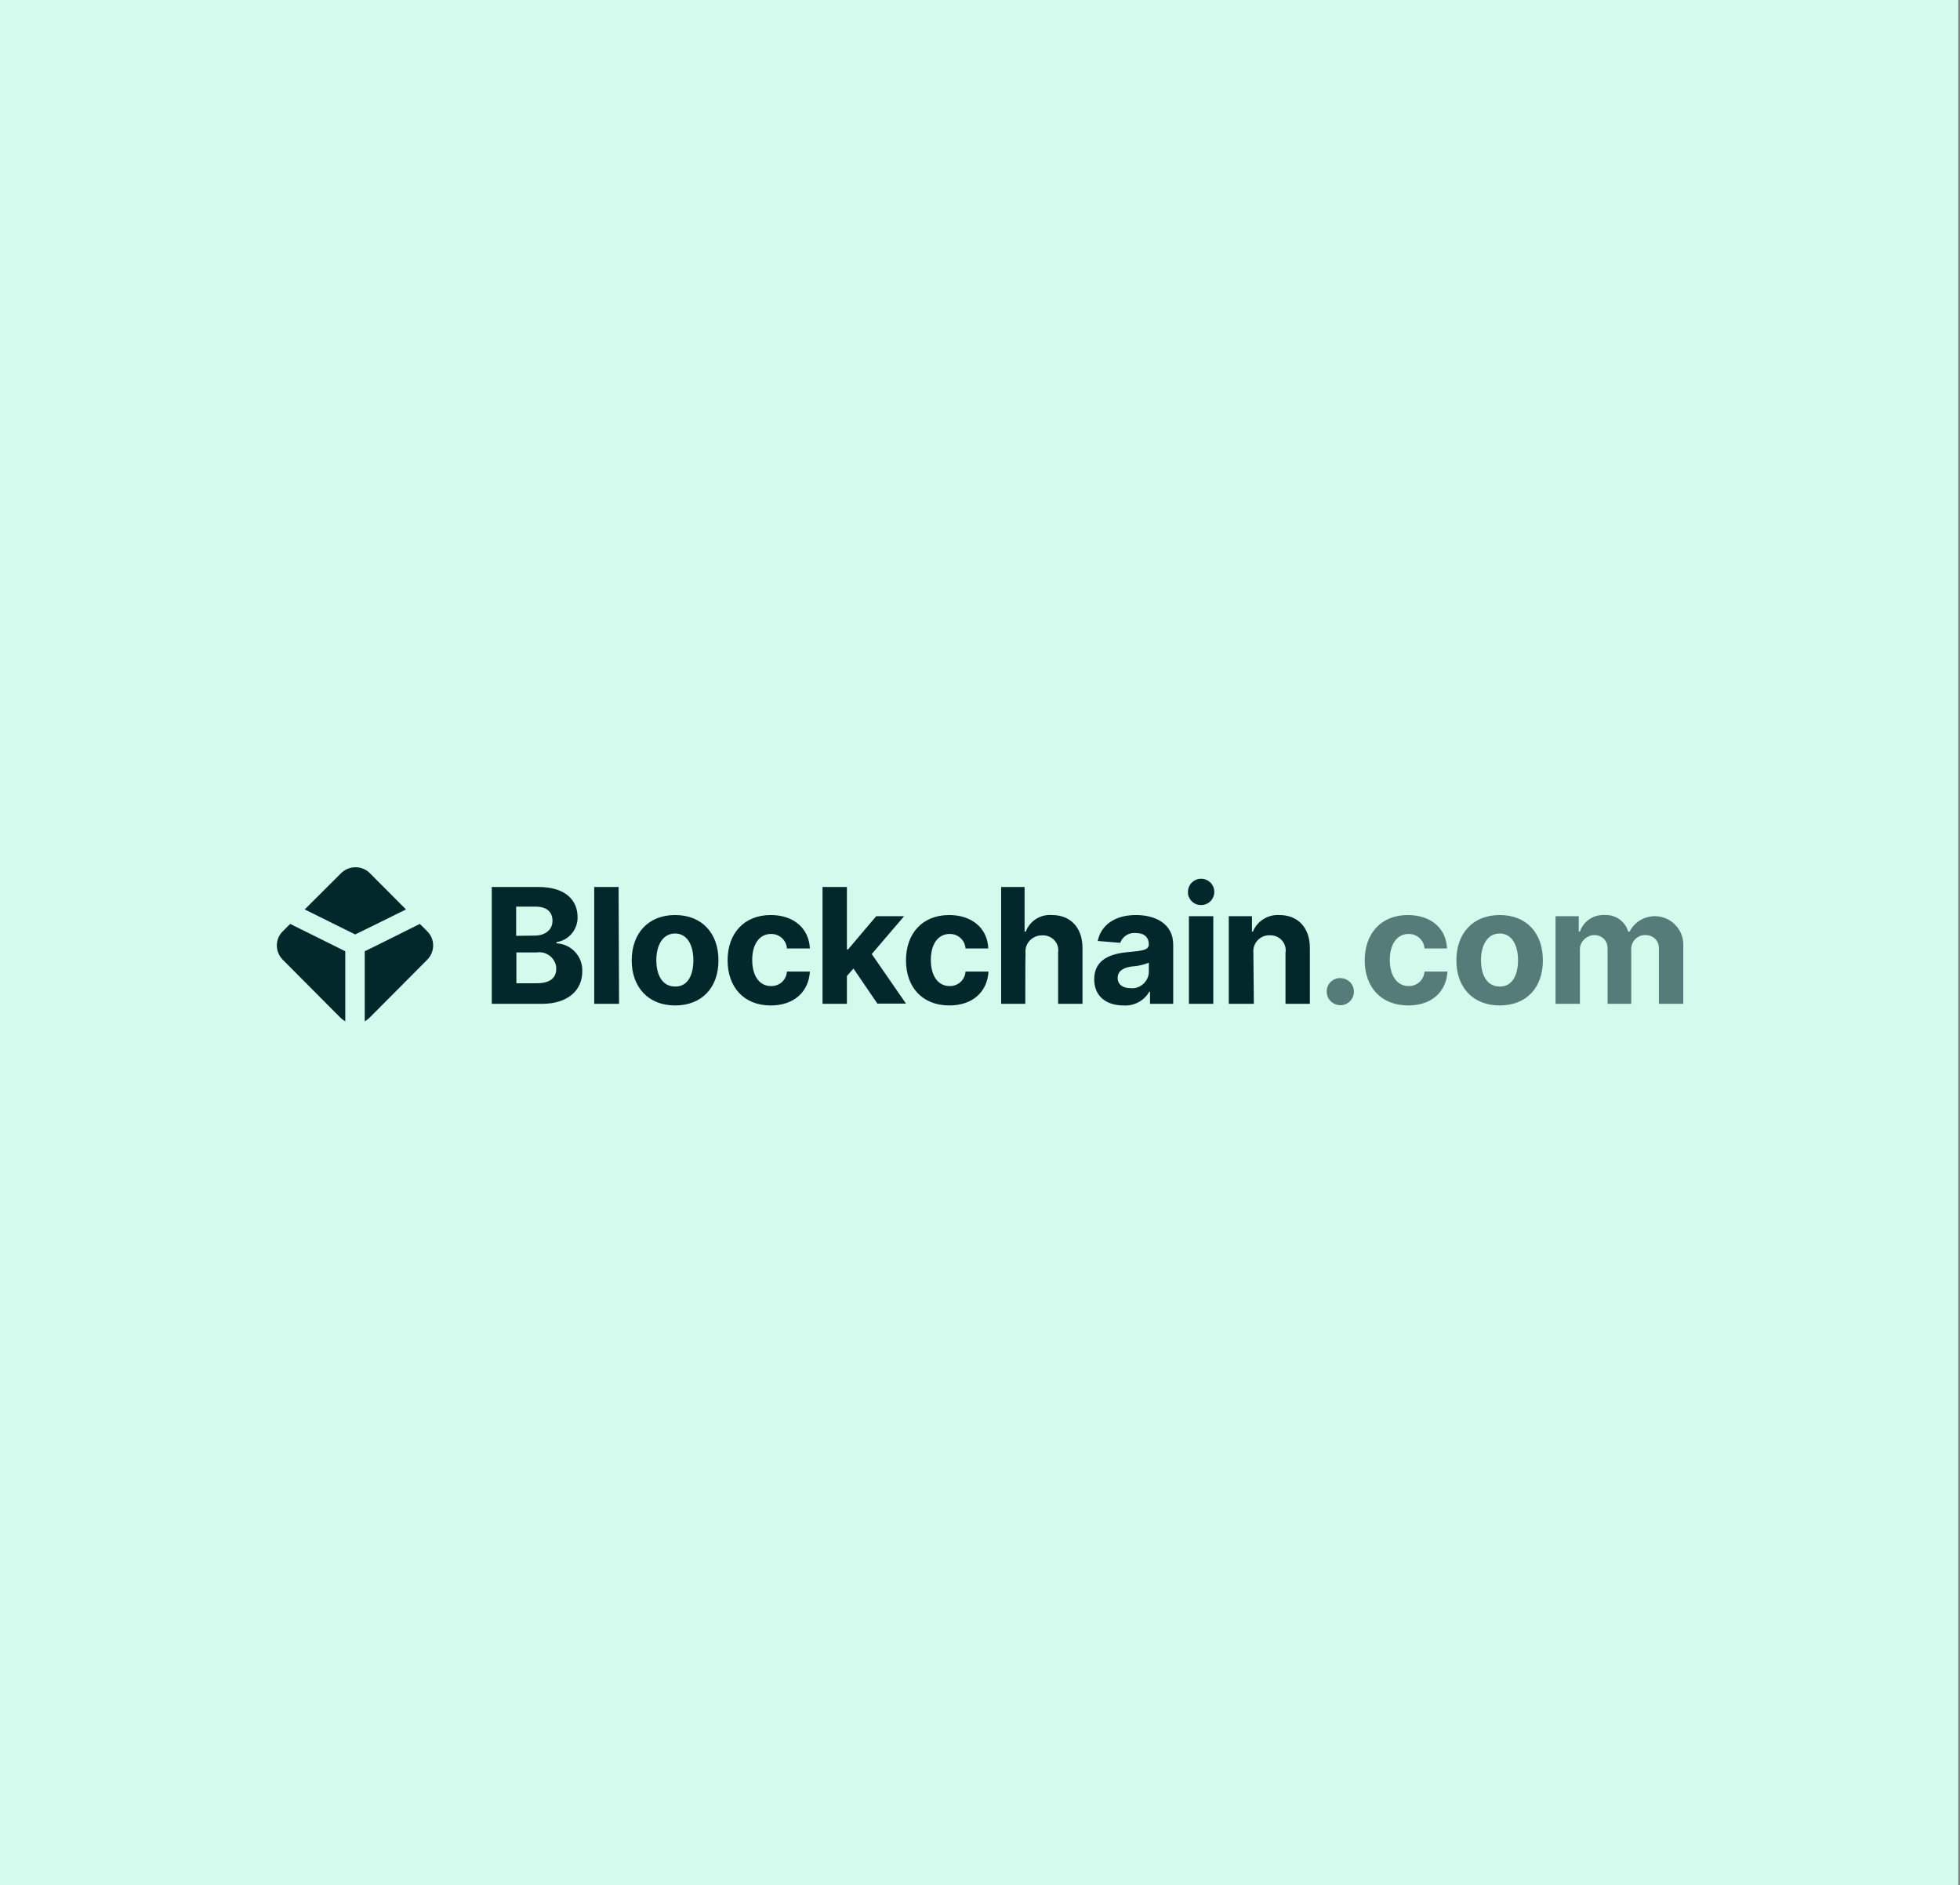 <svg width="547" height="526" viewBox="0 0 547 526" fill="none" xmlns="http://www.w3.org/2000/svg">
<rect x="0" y="0" width="547" height="526" fill="#808080" stroke="none"/>
<rect width="546.527" height="526" fill="#D4FAED"/>
<path d="M331.543 249.075C331.478 247.575 332.263 246.206 333.637 245.554C335.469 244.706 337.693 245.489 338.543 247.314C339.394 249.14 338.609 251.357 336.777 252.204C336.254 252.465 335.73 252.53 335.207 252.53C333.768 252.595 332.459 251.748 331.87 250.444C331.609 249.987 331.543 249.531 331.543 249.075ZM331.805 255.66H338.609V280.109H331.805V255.66ZM150.33 247.51H137.246V280.109H151.246C158.573 280.109 162.498 276.262 162.498 271.111C162.694 266.939 159.489 263.418 155.302 263.223V262.897C158.769 262.375 161.255 259.376 161.19 255.92C161.19 250.965 157.526 247.51 150.33 247.51ZM154.19 256.964C154.19 259.571 151.966 261.071 149.283 261.071L144.05 261.136V252.987H149.414C152.489 252.987 154.19 254.356 154.19 256.964ZM155.237 270.329C155.237 272.741 153.667 274.371 149.807 274.371H144.115V265.765H149.807C152.424 265.374 154.844 267.2 155.237 269.808C155.171 270.003 155.237 270.133 155.237 270.329ZM165.835 280.109H172.769L172.638 247.51H165.835V280.109ZM176.302 267.982C176.302 260.419 180.947 255.334 188.404 255.334C195.862 255.334 200.507 260.354 200.507 267.982C200.507 275.61 195.862 280.565 188.404 280.565C180.947 280.565 176.302 275.48 176.302 267.982ZM193.507 267.917C193.507 263.679 191.741 260.484 188.404 260.484C185.068 260.484 183.171 263.614 183.171 267.917C183.171 272.22 184.937 275.284 188.404 275.284C191.872 275.349 193.507 272.22 193.507 267.917ZM215.096 255.334C207.638 255.334 203.059 260.484 203.059 267.982C203.059 275.415 207.573 280.565 215.096 280.565C221.572 280.565 225.694 276.784 226.021 271.111H219.61C219.479 273.459 217.516 275.219 215.161 275.154C211.956 275.154 209.928 272.35 209.928 267.852C209.928 263.353 212.021 260.615 215.161 260.615C217.516 260.549 219.479 262.375 219.61 264.657H226.021C225.759 259.05 221.507 255.334 215.096 255.334ZM229.554 247.51H236.357V264.918H236.684L244.535 255.66H252.32L243.292 266.222L252.843 280.044H244.862L238.189 270.264L236.357 272.35V280.109H229.554C229.554 280.109 229.554 247.51 229.554 247.51ZM264.88 255.334C257.423 255.334 252.843 260.484 252.843 267.982C252.843 275.415 257.357 280.565 264.946 280.565C271.422 280.565 275.544 276.784 275.871 271.111H269.46C269.329 273.459 267.301 275.219 265.011 275.154C261.806 275.154 259.778 272.35 259.778 267.852C259.778 263.353 261.871 260.615 265.011 260.615C267.366 260.549 269.329 262.375 269.46 264.657H275.806C275.609 259.05 271.292 255.334 264.88 255.334ZM286.142 280.109H279.404V247.51H285.946V259.963H286.273C287.385 256.964 290.394 255.073 293.6 255.334C298.703 255.334 302.104 258.789 302.104 264.526V280.109H295.301V265.765C295.497 264.526 295.104 263.288 294.254 262.375C293.404 261.462 292.161 260.941 290.918 261.006C288.89 260.941 287.058 262.179 286.404 264.07C286.207 264.657 286.142 265.309 286.207 265.961C286.142 265.961 286.142 280.109 286.142 280.109ZM314.6 265.7C309.758 266.156 305.375 267.852 305.375 273.263C305.375 278.088 308.843 280.565 313.553 280.565C316.497 280.761 319.31 279.261 320.749 276.718H320.945V280.109H327.422V263.614C327.422 257.746 322.45 255.334 317.02 255.334C311.132 255.334 307.273 258.137 306.357 262.571L312.637 263.092C313.291 261.267 315.058 260.158 317.02 260.354C319.31 260.354 320.618 261.527 320.618 263.549C320.553 265.113 318.917 265.309 314.6 265.7ZM320.618 268.634V271.372C320.553 272.611 319.964 273.785 318.983 274.632C318.001 275.48 316.758 275.871 315.515 275.741C313.422 275.741 311.917 274.763 311.917 272.872C311.917 270.981 313.487 270.003 315.908 269.677C317.543 269.612 319.114 269.221 320.618 268.634ZM342.992 280.109H349.926L349.796 265.961C349.534 263.483 351.3 261.267 353.721 261.006C353.982 261.006 354.179 260.941 354.44 261.006C356.73 260.875 358.693 262.701 358.823 264.983C358.823 265.244 358.823 265.504 358.758 265.765V280.109H365.562V264.526C365.562 258.854 362.225 255.334 357.057 255.334C353.852 255.138 350.842 257.029 349.665 259.963H349.403V255.66H342.926V280.109H342.992Z" fill="#03282C"/>
<path opacity="0.6" d="M440.597 255.658H434.12V280.107H440.924V265.438C440.728 263.677 441.709 262.047 443.279 261.33C443.802 261.069 444.326 260.939 444.914 260.939C446.485 260.874 447.989 261.852 448.447 263.351C448.643 263.808 448.643 264.329 448.643 264.851V280.107H455.251V265.177C455.055 263.09 456.559 261.2 458.653 260.939C458.849 260.939 459.045 260.939 459.176 260.939C461.204 260.874 462.905 262.373 462.97 264.394C462.97 264.59 462.97 264.786 462.97 264.981V280.107H469.774V263.808C469.905 259.439 466.438 255.788 462.054 255.658C458.98 255.593 456.167 257.223 454.793 259.961H454.4C453.55 257.027 450.737 255.136 447.727 255.332C444.653 255.201 441.905 257.092 440.924 259.961H440.597V255.658ZM392.906 255.332C385.448 255.332 380.868 260.482 380.868 267.98C380.868 275.413 385.382 280.563 393.036 280.563C399.513 280.563 403.634 276.782 403.962 271.11H397.55C397.42 273.457 395.392 275.217 393.102 275.152C389.962 275.152 387.868 272.348 387.868 267.85C387.868 263.351 389.962 260.613 393.102 260.613C395.457 260.548 397.42 262.373 397.55 264.655H403.831C403.634 259.048 399.317 255.332 392.906 255.332ZM371.382 273.978C369.878 275.478 369.878 277.89 371.382 279.39C372.102 280.107 373.083 280.498 374.065 280.498C376.158 280.498 377.859 278.803 377.859 276.717C377.859 274.63 376.158 272.935 374.065 272.935C373.083 272.87 372.102 273.326 371.382 273.978ZM406.448 267.98C406.448 260.417 411.092 255.332 418.55 255.332C426.008 255.332 430.587 260.352 430.587 267.98C430.587 275.608 426.008 280.563 418.55 280.563C411.027 280.563 406.448 275.478 406.448 267.98ZM423.653 267.915C423.653 263.677 421.887 260.482 418.55 260.482C415.214 260.482 413.317 263.612 413.317 267.915C413.317 272.218 415.083 275.282 418.55 275.282C421.952 275.348 423.653 272.218 423.653 267.915Z" fill="#03282C"/>
<path d="M80.985 257.81L79.023 259.766C76.733 261.918 76.668 265.504 78.892 267.786C78.957 267.851 79.023 267.916 79.023 267.916L95.05 284.02C95.443 284.411 95.901 284.737 96.359 284.998V265.439L80.985 257.81Z" fill="#03282C"/>
<path d="M117.163 257.81L119.125 259.766C121.415 261.918 121.48 265.504 119.256 267.786C119.191 267.851 119.125 267.916 119.125 267.916L103.097 284.02C102.705 284.411 102.247 284.737 101.789 284.998V265.439C101.789 265.504 117.163 257.81 117.163 257.81Z" fill="#03282C"/>
<path d="M113.302 253.769L103.293 243.728C101.134 241.446 97.471 241.446 95.246 243.598C95.181 243.663 95.181 243.663 95.116 243.728L85.041 253.769L99.106 260.745C99.106 260.81 113.302 253.769 113.302 253.769Z" fill="#03282C"/>
</svg>
